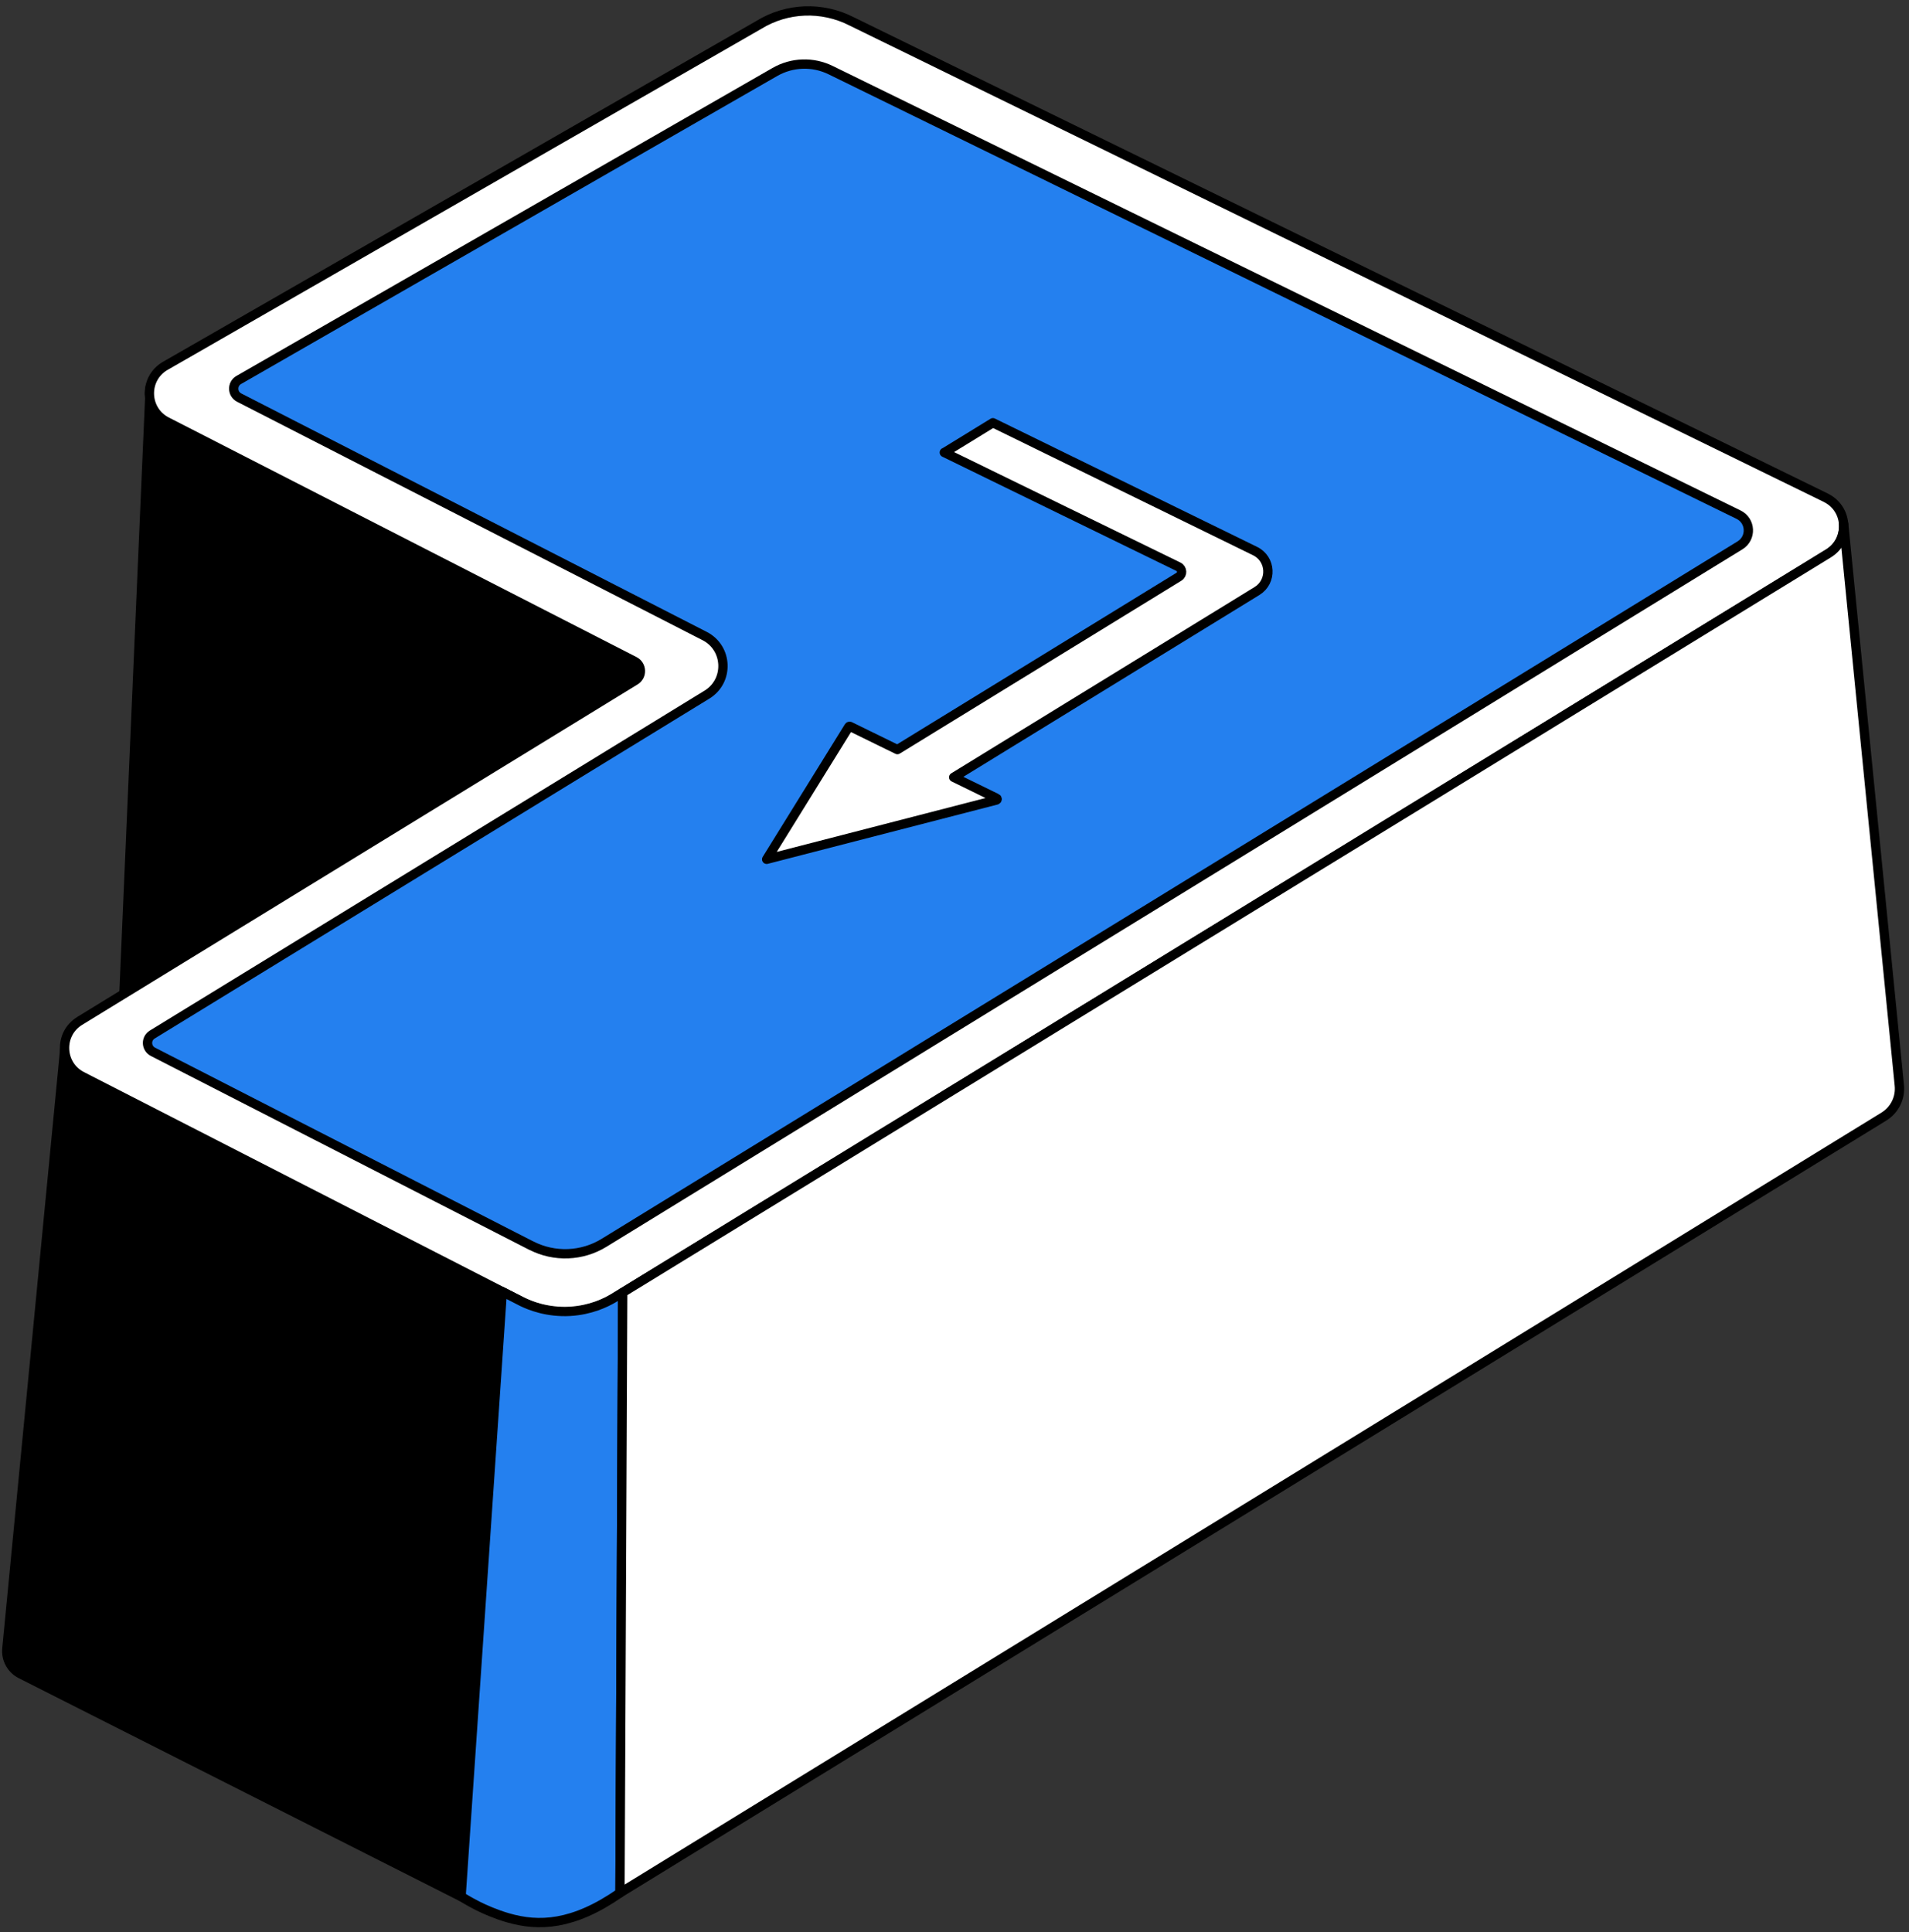 <svg width="164" height="166" viewBox="0 0 164 166" fill="none" xmlns="http://www.w3.org/2000/svg">
<rect x="0" y="0" width="164" height="166" fill="#333333" stroke="none"/>
<path d="M54.571 58.463L10.646 85.382L12.867 34.059C12.939 34.938 13.434 35.778 14.333 36.234L54.505 56.809C55.163 57.147 55.202 58.079 54.571 58.463Z" fill="black" stroke="black" stroke-width="0.8" stroke-linecap="round" stroke-linejoin="round"/>
<path d="M12.9 33.277L12.867 34.059C12.835 33.798 12.848 33.538 12.9 33.277Z" fill="white" stroke="black" stroke-width="0.8" stroke-linecap="round" stroke-linejoin="round"/>
<path d="M43.153 110.963L39.61 162.911C39.61 162.911 39.642 162.931 39.708 162.976L1.782 143.802C0.975 143.391 0.506 142.532 0.59 141.633L5.56 90.16C5.599 91.079 6.1 91.984 7.038 92.459L43.153 110.963Z" fill="black" stroke="black" stroke-width="0.8" stroke-linecap="round" stroke-linejoin="round"/>
<path d="M156.903 42.785C158.799 43.755 158.903 46.426 157.086 47.539L52.688 111.53C50.311 112.989 47.341 113.1 44.853 111.83L7.032 92.453C5.136 91.483 5.032 88.812 6.849 87.699L54.564 58.455C55.196 58.071 55.157 57.14 54.499 56.801L14.32 36.22C12.424 35.249 12.32 32.579 14.137 31.465L65.193 2.137C67.609 0.652 70.625 0.541 73.152 1.831L156.897 42.778L156.903 42.785Z" fill="white" stroke="black" stroke-width="0.8" stroke-linecap="round" stroke-linejoin="round"/>
<path d="M45.648 107.01L13.141 90.356C12.548 90.05 12.509 89.223 13.082 88.871C21.08 83.973 46.195 68.583 60.732 59.673C62.653 58.494 62.542 55.668 60.536 54.639L20.546 34.155C19.941 33.842 19.921 32.983 20.507 32.644C30.16 27.101 56.622 11.9 66.561 6.188C68.039 5.335 69.844 5.276 71.374 6.032C85.97 13.183 135.567 37.457 149.355 44.211C150.423 44.732 150.495 46.224 149.479 46.849C131.47 57.908 71.921 94.479 51.894 106.763C49.998 107.928 47.627 108.02 45.648 107.004V107.01Z" fill="#2480EF" stroke="black" stroke-width="0.8" stroke-linecap="round" stroke-linejoin="round"/>
<path d="M81.124 38.87C87.807 42.139 95.622 45.943 101.236 48.685C101.582 48.854 101.608 49.343 101.282 49.544C93.636 54.234 85.325 59.34 77.093 64.394L73.022 62.401C72.983 62.382 72.937 62.401 72.918 62.434L65.864 73.819L85.605 68.725C85.677 68.706 85.69 68.608 85.618 68.576L81.932 66.772C90.659 61.411 99.654 55.895 107.991 50.769C109.306 49.961 109.215 48.02 107.828 47.343C101.718 44.353 93.746 40.452 85.299 36.316L81.131 38.876L81.124 38.87Z" fill="white" stroke="black" stroke-width="0.8" stroke-linecap="round" stroke-linejoin="round"/>
<path d="M40.984 163.693C40.138 163.264 39.61 162.912 39.61 162.912L43.153 110.957L44.859 111.83C45.543 112.162 47.028 112.761 48.976 112.65C50.741 112.546 52.043 111.908 52.688 111.53C52.955 111.367 53.229 111.198 53.496 111.035L53.261 162.612C49.223 165.413 46.286 165.517 43.635 164.748C42.606 164.449 41.681 164.045 40.978 163.693H40.984Z" fill="#2480EF" stroke="black" stroke-width="0.8" stroke-linecap="round" stroke-linejoin="round"/>
<path d="M161.847 95.917L53.261 162.61L53.496 111.033L157.086 47.538C158.03 46.958 158.454 45.961 158.376 45.004H158.389L163.169 93.24C163.28 94.314 162.765 95.35 161.847 95.917Z" fill="white" stroke="black" stroke-width="0.8" stroke-linecap="round" stroke-linejoin="round"/>
</svg>
